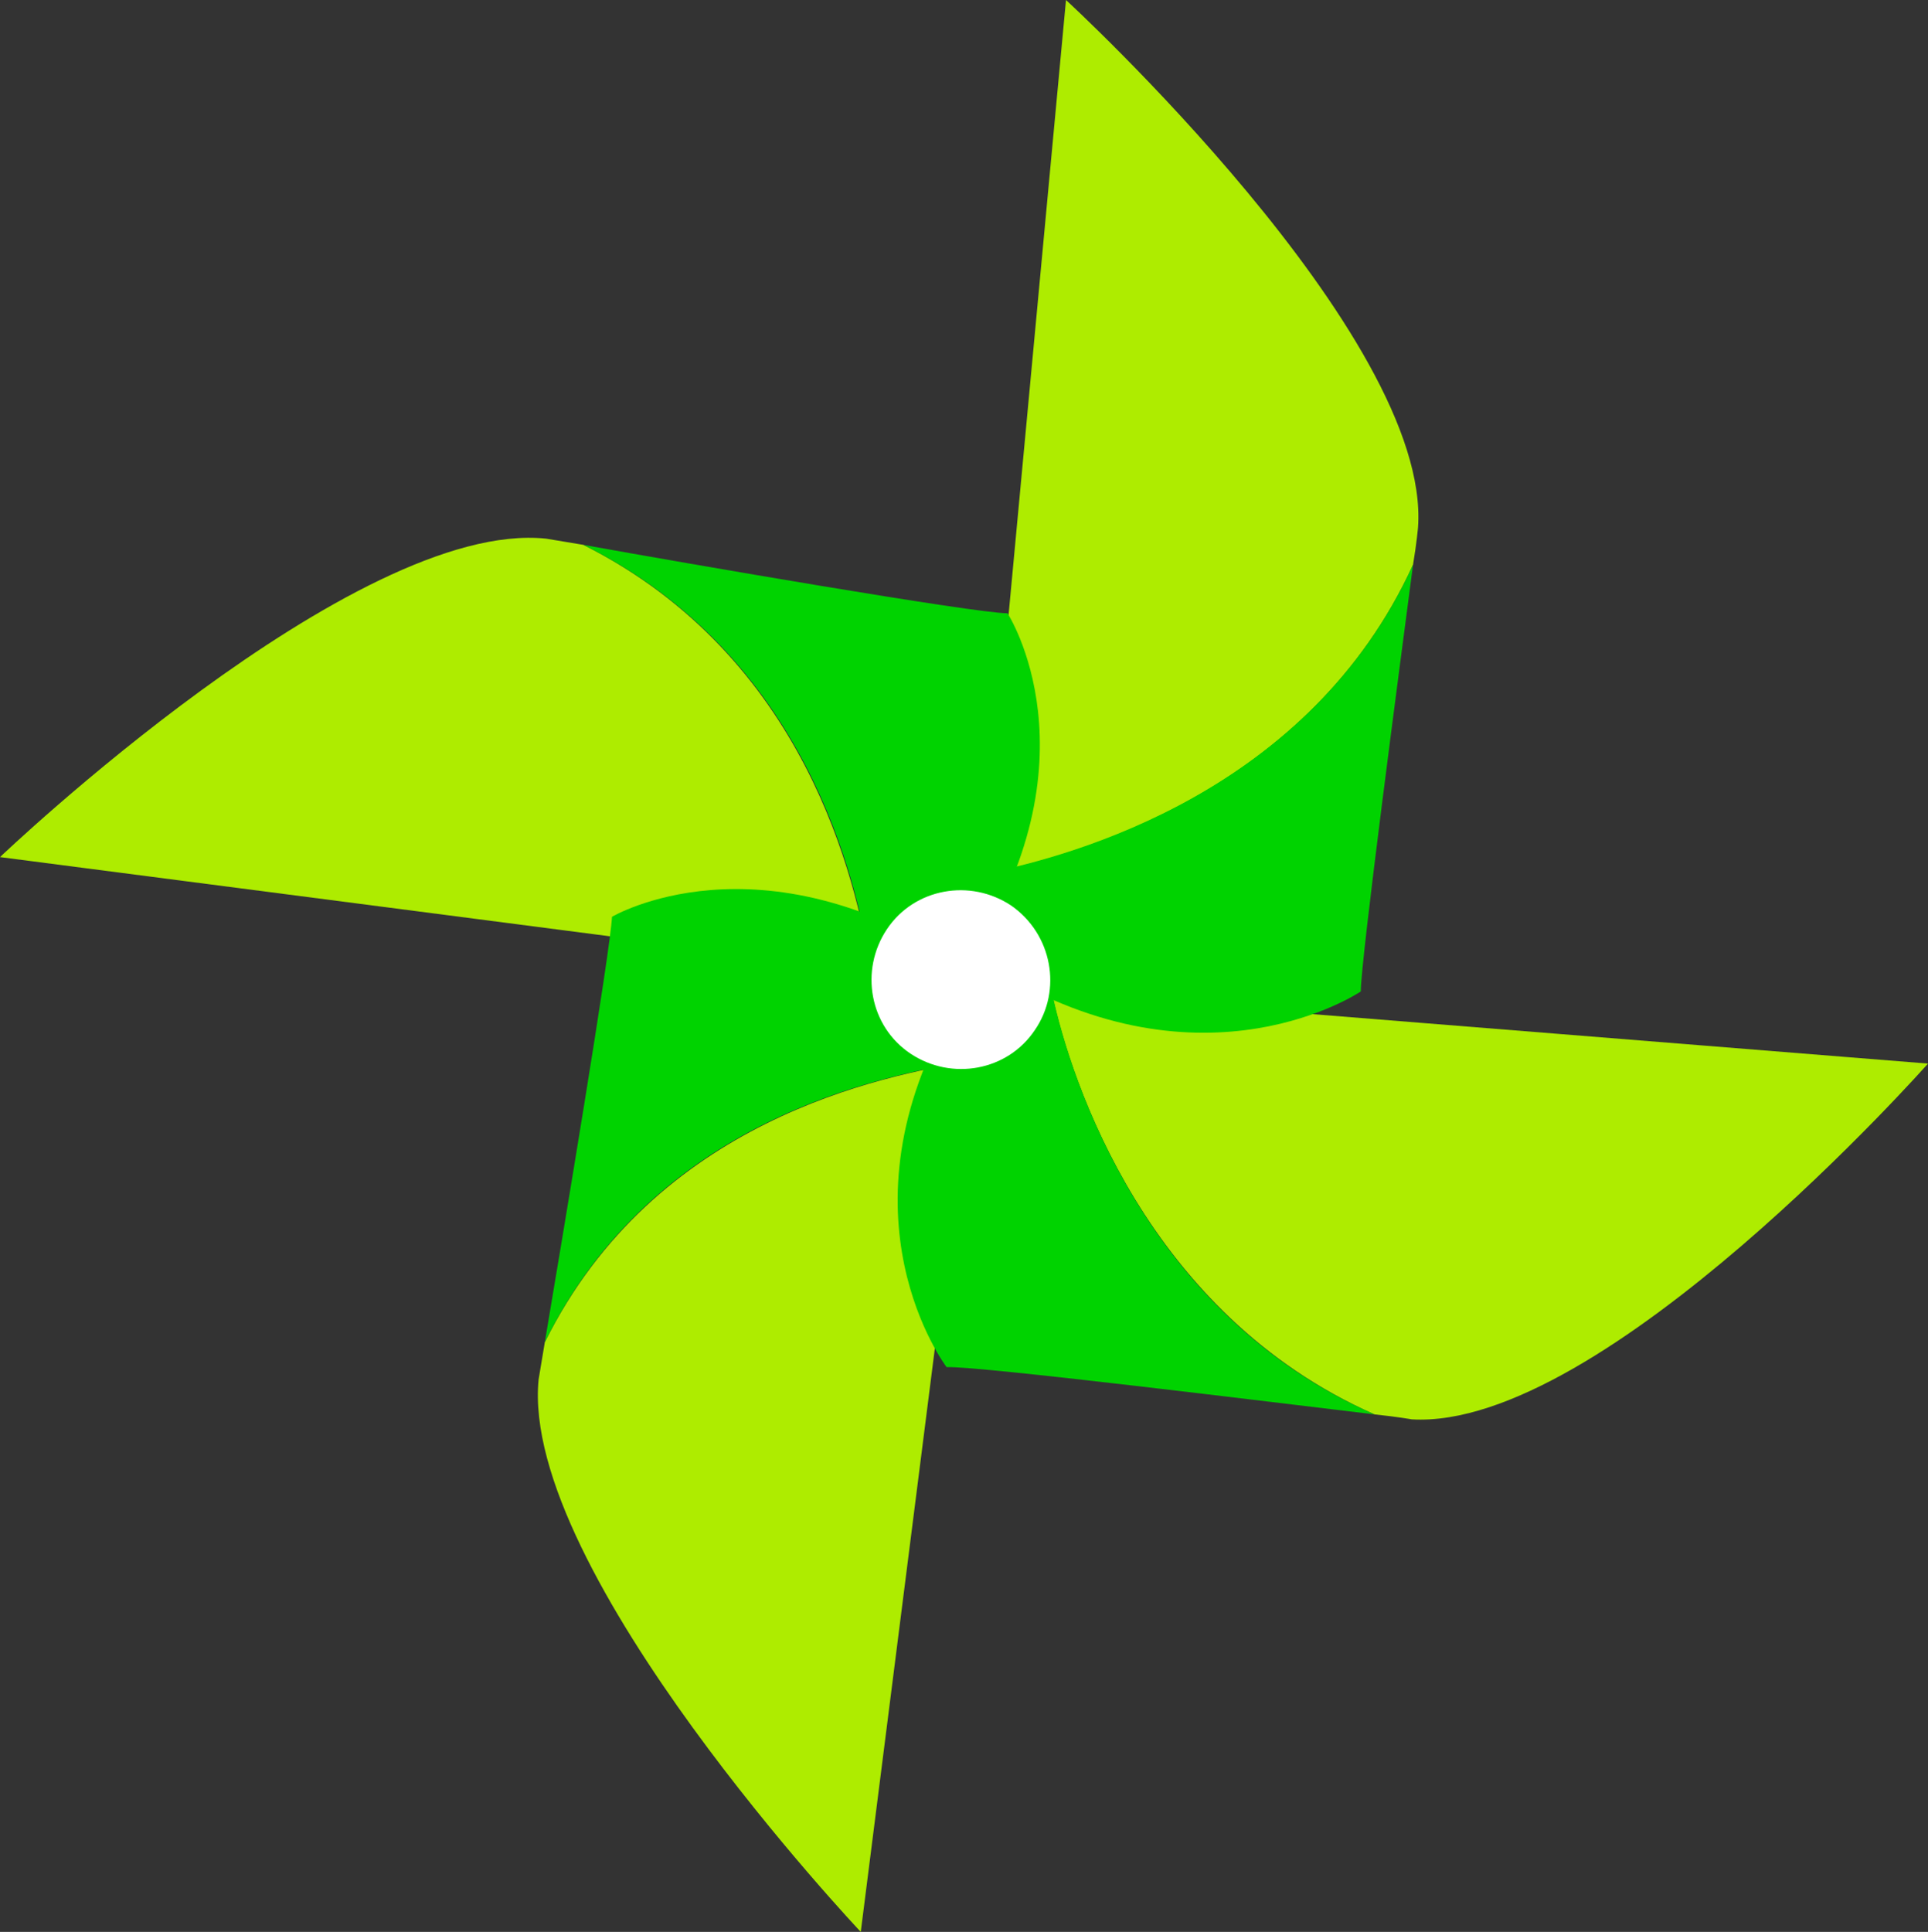 <?xml version="1.0" encoding="utf-8"?>
<!-- Generator: Adobe Illustrator 24.3.0, SVG Export Plug-In . SVG Version: 6.00 Build 0)  -->
<svg version="1.1" id="_xF91C_迹_x5F_1" xmlns="http://www.w3.org/2000/svg" xmlns:xlink="http://www.w3.org/1999/xlink" x="0px"
	 y="0px" viewBox="0 0 155 155.3" style="enable-background:new 0 0 155 155.3;" xml:space="preserve">
<rect x="0" y="0" width="155" height="155.3" fill="#333333" stroke="none"/>
<style type="text/css">
	.st0{fill:#AEEC00;}
	.st1{fill:#00D300;}
	.st2{fill:#FFFFFF;}
</style>
<g>
	<path class="st0" d="M110.5,113.7c1.9,0.2,3,0.4,3,0.4c15.4,0.9,41.5-28.6,41.5-28.6l-69.7-5.6l-0.7,0.1
		C86.1,86.9,92.2,105.6,110.5,113.7z"/>
	<path class="st0" d="M43.8,107.9c-0.3,1.8-0.5,3-0.5,3c-1.5,15.4,25.9,44.4,25.9,44.4L78,86l0-0.7C70.9,86.5,52.7,90,43.8,107.9z"
		/>
	<path class="st0" d="M46.9,43.8c-1.8-0.3-3-0.5-3-0.5C28.5,41.7,0,68.9,0,68.9l69.3,9l0.7,0C68.8,70.8,64.8,52.8,46.9,43.8z"/>
	<g>
		<path class="st0" d="M113.6,45.4c0.3-1.8,0.4-3,0.4-3C115.1,27,85.7,0,85.7,0l-6.5,69.6l0.1,0.7C86.3,68.9,105.3,63.6,113.6,45.4z
			"/>
		<path class="st1" d="M113.6,45.4c-8.3,18.2-27.3,23.4-34.3,24.8l0.8,7.8c16.8,10.2,29.3,1.7,29.3,1.7
			C109.4,77.2,112.5,53.8,113.6,45.4z"/>
	</g>
	<path class="st1" d="M110.5,113.7c-18.3-8-24.4-26.8-25.9-33.8l-7.8,0.9c-10,16.9-0.7,29.1-0.7,29.1
		C78.7,109.8,102.1,112.7,110.5,113.7z"/>
	<path class="st1" d="M43.8,107.9c8.8-17.9,27-21.4,34.1-22.6l-0.5-7.8C61,66.7,49.2,73.7,49.2,73.7C49.1,76.3,45.2,99.6,43.8,107.9
		z"/>
	<path class="st1" d="M46.9,43.8c17.9,8.9,22,27,23.1,34l7.8-0.5C88.6,61,81,49.3,81,49.3C78.4,49.3,55.2,45.3,46.9,43.8z"/>
	<path class="st2" d="M83.2,82.8c-2.2,3.3-6.7,4.1-10,1.9c-3.3-2.2-4.1-6.7-1.9-10c2.2-3.3,6.7-4.1,10-1.9
		C84.6,75.1,85.4,79.6,83.2,82.8z"/>
</g>
</svg>
